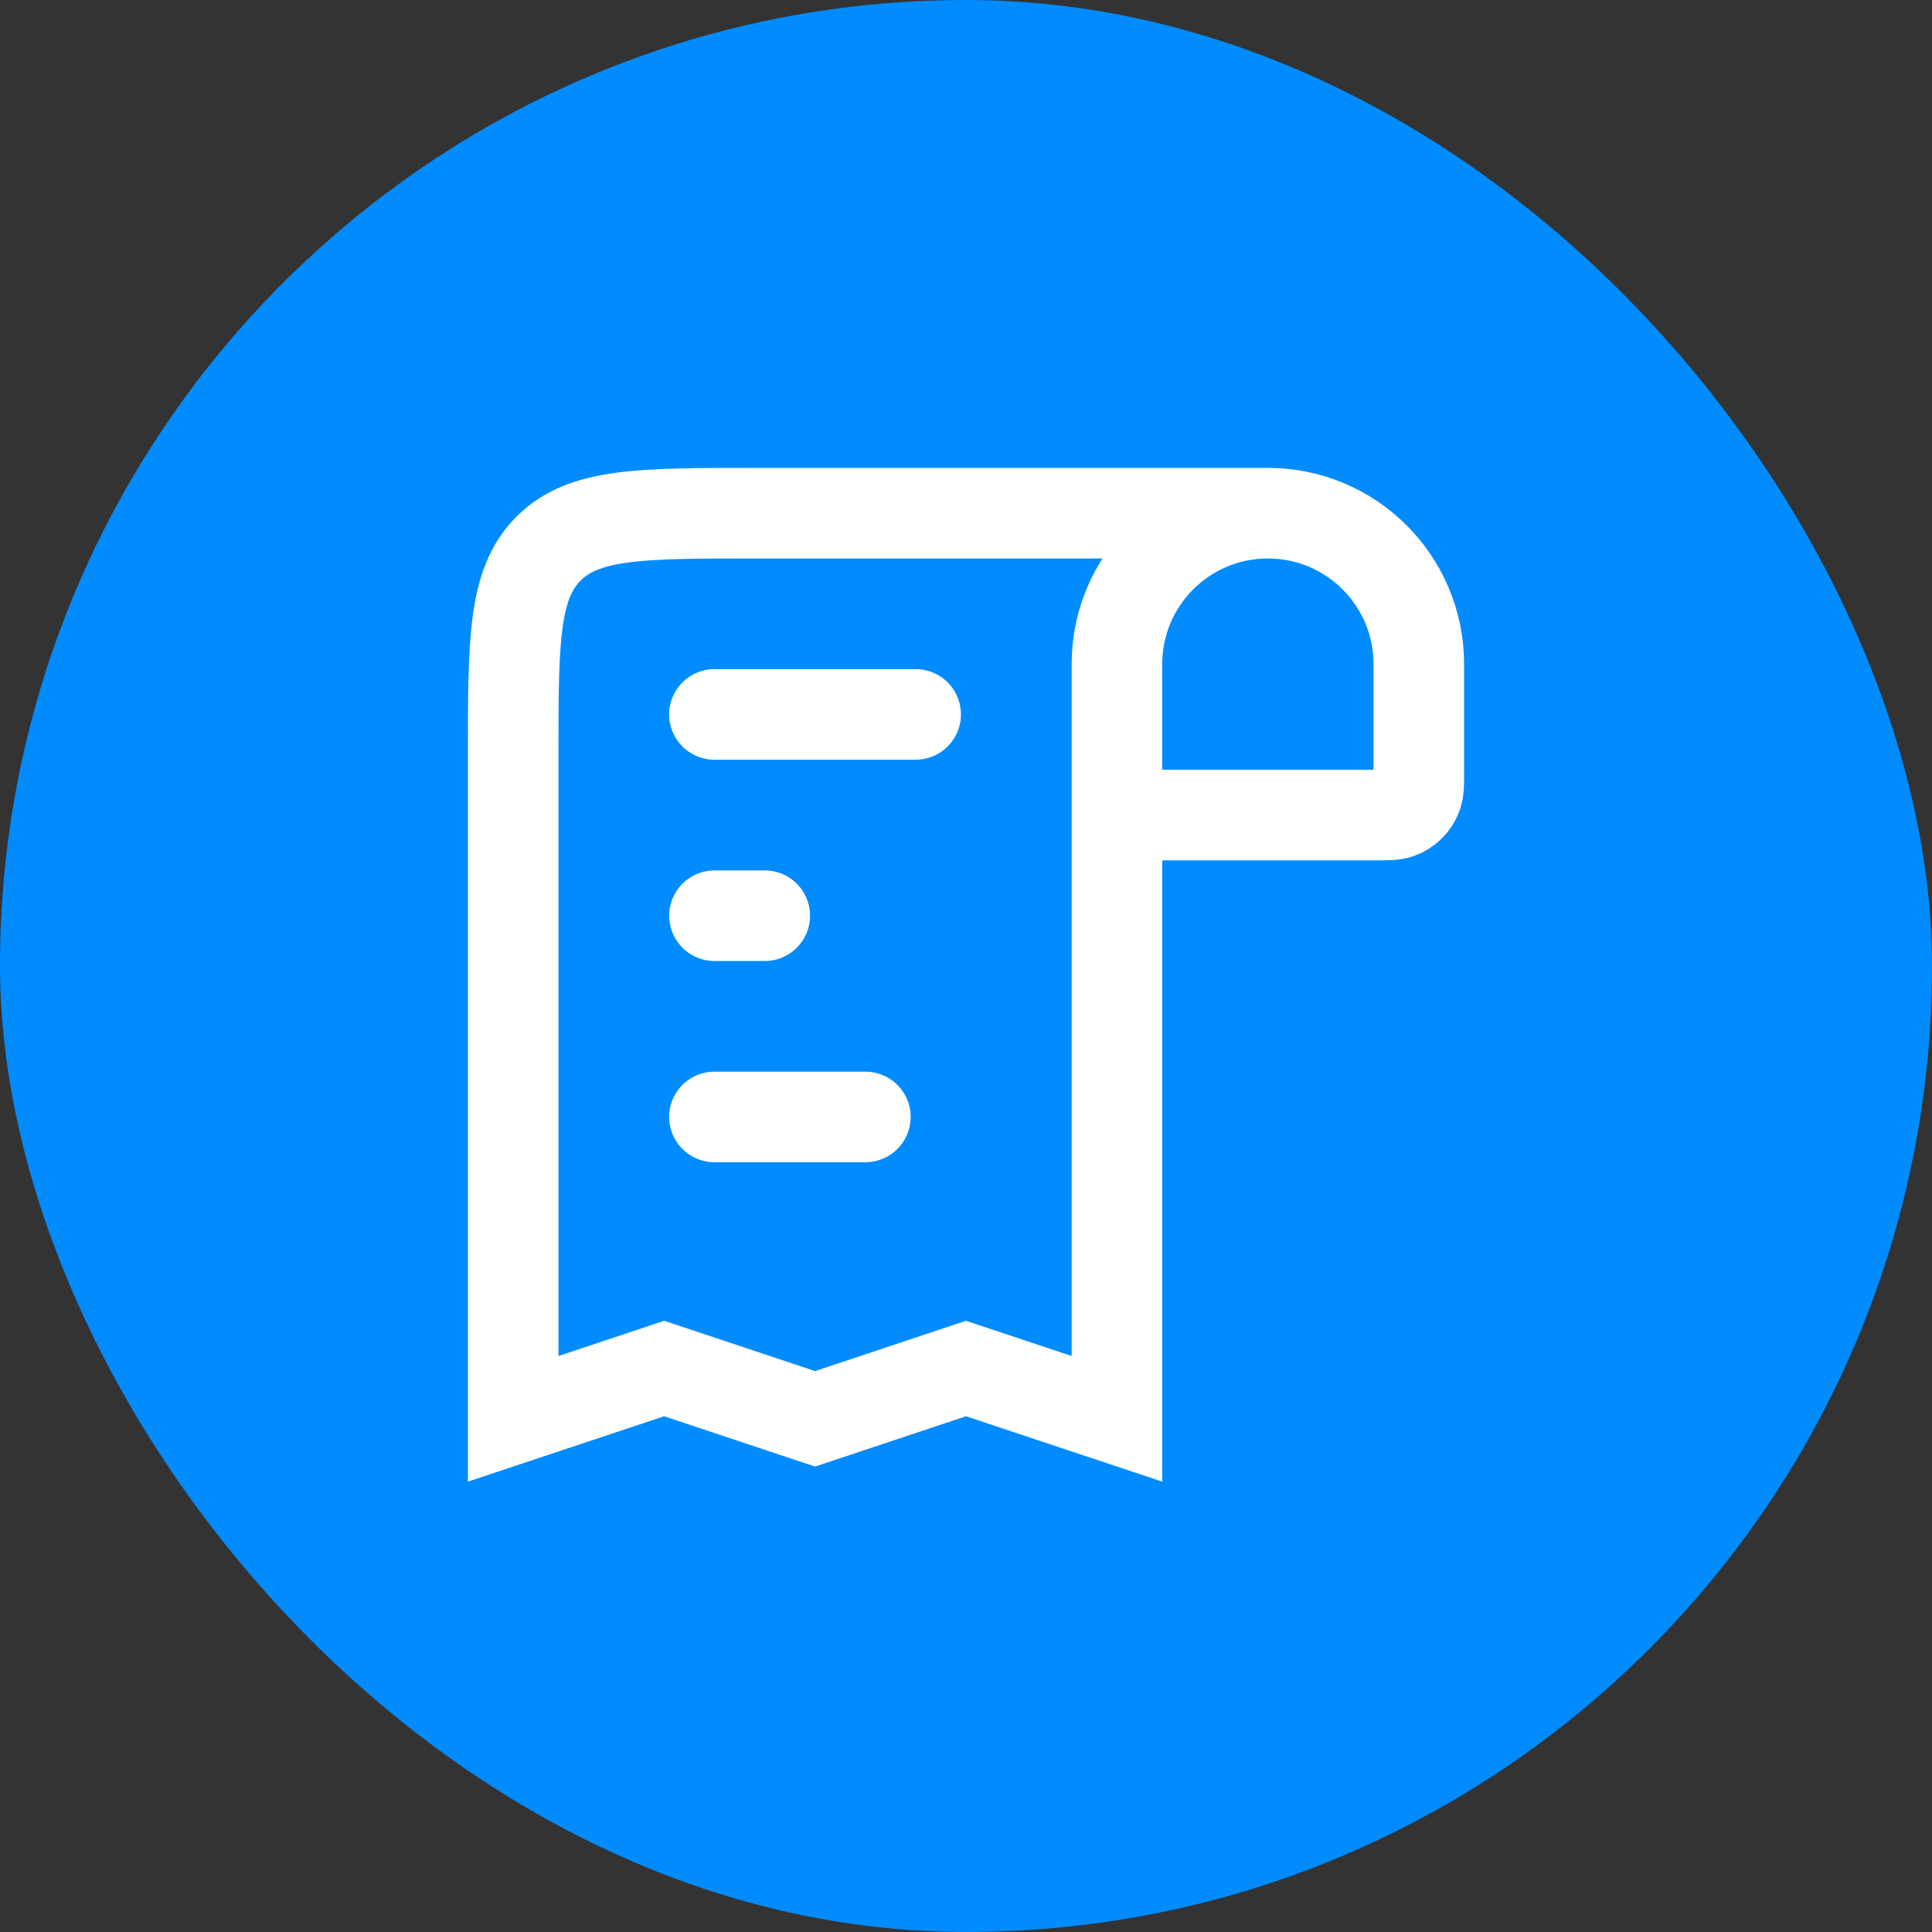 <?xml version="1.0" encoding="UTF-8"?> <svg xmlns="http://www.w3.org/2000/svg" width="32" height="32" viewBox="0 0 32 32" fill="none"><rect x="0" y="0" width="32" height="32" fill="#333333" stroke="none"/><rect width="32" height="32" rx="16" fill="#008CFF"></rect><path d="M21 8.5V8.5C22.381 8.5 23.5 9.619 23.5 11L23.5 12.786C23.5 12.985 23.5 13.085 23.472 13.165C23.422 13.309 23.309 13.422 23.165 13.472C23.085 13.5 22.985 13.5 22.786 13.5L18.5 13.5M21 8.5V8.5C19.619 8.5 18.5 9.619 18.5 11L18.5 13.5M21 8.5L12.5 8.5C10.614 8.5 9.672 8.5 9.086 9.086C8.5 9.672 8.5 10.614 8.5 12.5L8.5 23.5L11 22.667L13.5 23.5L16 22.667L18.5 23.5L18.5 13.5" stroke="white" stroke-width="1.5"></path><path d="M11.833 11.833L15.166 11.833" stroke="white" stroke-width="1.5" stroke-linecap="round"></path><path d="M12.667 15.167H11.834" stroke="white" stroke-width="1.5" stroke-linecap="round"></path><path d="M11.833 18.5L14.333 18.5" stroke="white" stroke-width="1.5" stroke-linecap="round"></path></svg> 